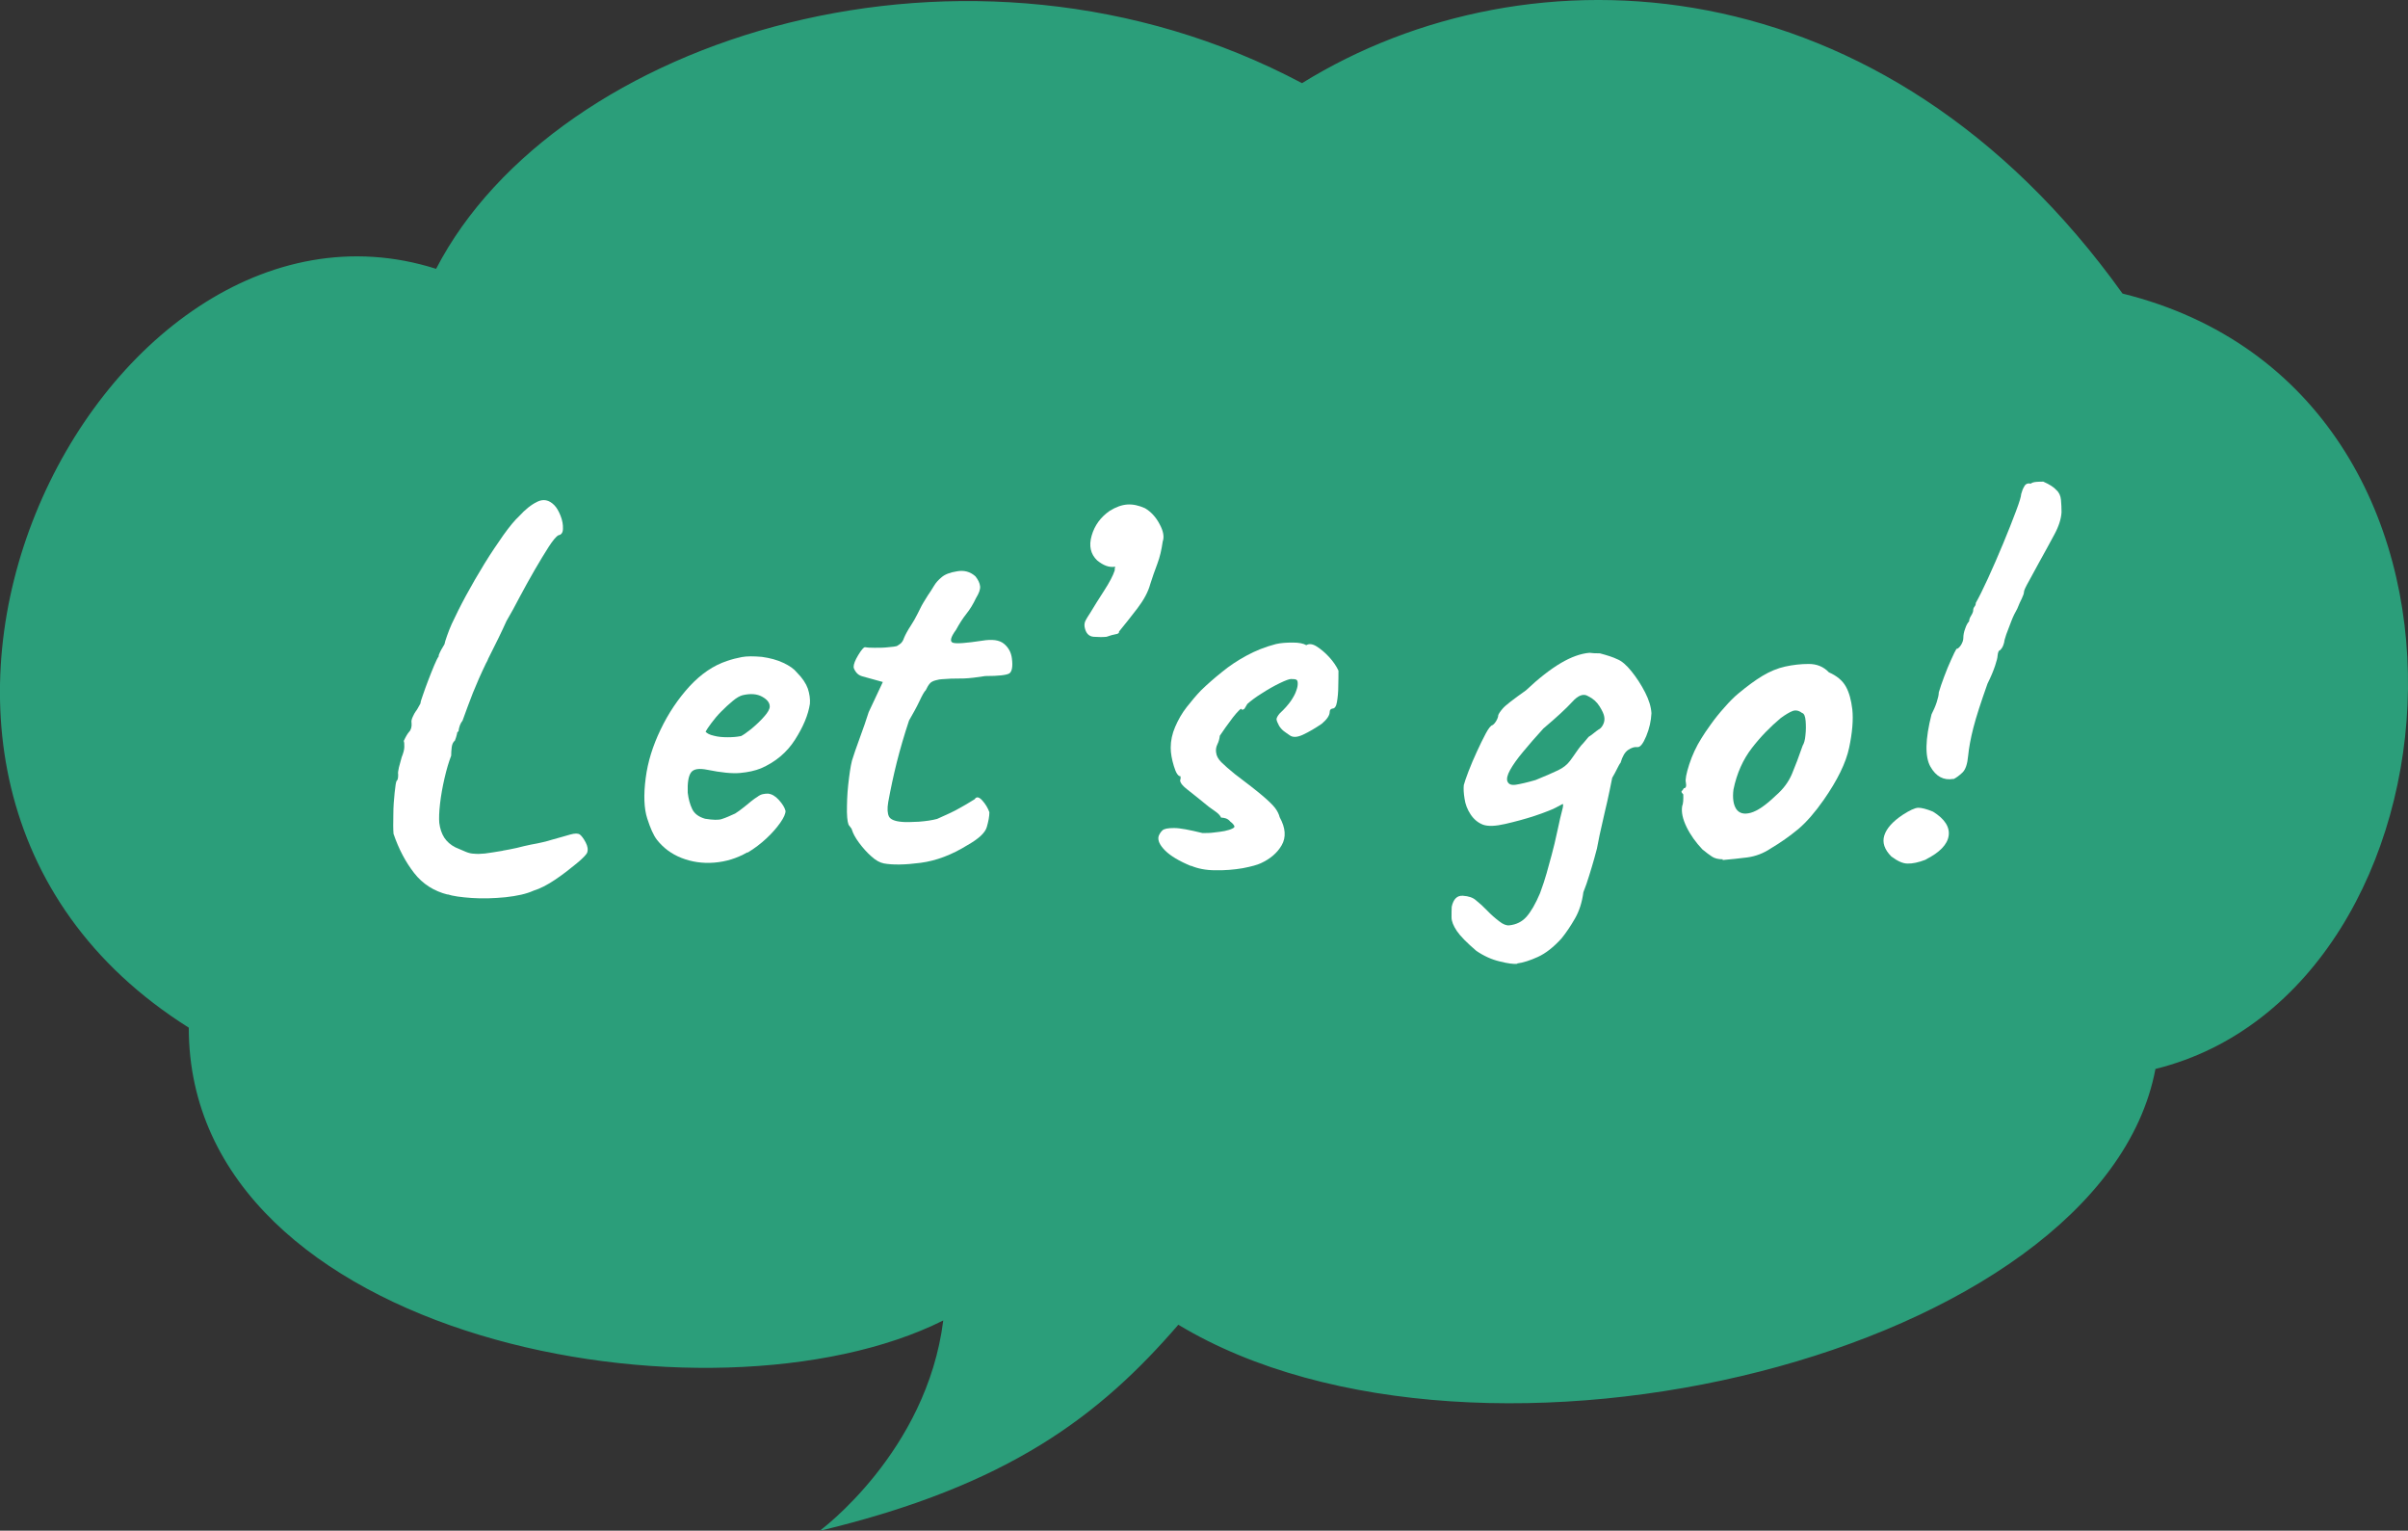 <?xml version="1.0" encoding="UTF-8"?><svg id="_レイヤー_2" xmlns="http://www.w3.org/2000/svg" viewBox="0 0 129.48 82.28"><rect x="0" y="0" width="129.48" height="82.28" fill="#333333" stroke="none"/><defs><style>.cls-1{fill:#2b9e7a;}.cls-1,.cls-2{stroke-width:0px;}.cls-2{fill:#fff;}</style></defs><g id="design"><path class="cls-1" d="M10.15,55.24c0,16.85,28.16,21.95,40.57,15.74-.89,7.09-6.65,11.31-6.65,11.31,10.2-2.44,15.08-6.21,19.29-11.08,16.18,9.75,49.66,1.55,52.54-13.75,17.07-4.21,19.73-36.36-1.77-41.68C101.27-2.18,82.2-3.07,70.01,4.47,52.05-5.06,29.88,2.03,23.45,14.45,5.27,8.68-11.36,41.71,10.15,55.24Z"/><path class="cls-2" d="M24.08,48.09c-.75-.19-1.35-.57-1.81-1.16-.46-.59-.83-1.29-1.11-2.11-.02-.24-.02-.58-.01-1.01,0-.43.03-.83.07-1.2.04-.37.07-.59.11-.64.06-.04.08-.15.08-.34-.02-.07,0-.2.04-.38.05-.18.1-.36.15-.55.09-.22.14-.41.14-.55s0-.25-.03-.32c.11-.24.21-.4.28-.48.11-.11.16-.28.14-.5-.02-.07,0-.18.06-.31.06-.13.11-.23.17-.31.04-.04.12-.18.25-.42,0-.06.04-.21.13-.45.08-.24.18-.51.29-.8s.22-.56.32-.8c.1-.24.18-.4.24-.48v-.06c.07-.19.18-.38.31-.59.02-.09.06-.25.14-.46.07-.21.16-.42.25-.63.21-.45.46-.96.77-1.53.31-.57.64-1.14.99-1.71.35-.57.7-1.08,1.02-1.54.33-.46.61-.8.85-1.02.32-.35.64-.61.97-.77.33-.16.63-.1.91.18.13.13.24.32.34.57s.14.49.13.7c0,.21-.09.33-.24.35-.13.07-.31.29-.53.63-.22.35-.47.75-.74,1.22-.27.47-.54.95-.8,1.44-.26.5-.5.94-.73,1.33-.24.54-.57,1.21-.98,2.02-.02.06-.04.1-.06.14-.02.04-.04.07-.06.11-.28.58-.51,1.11-.7,1.58-.19.48-.37.98-.56,1.5-.11.13-.19.33-.22.59-.04-.02-.07.02-.08.13-.02.1-.06.22-.11.35-.09.07-.15.19-.17.35-.02.16-.03.31-.03.46-.13.34-.25.74-.36,1.22-.11.48-.19.93-.24,1.37-.05.44-.06.78-.04,1.02.04.32.13.58.27.8.14.21.34.39.6.52.21.09.39.17.56.24.17.07.32.1.45.1.15.02.34.01.57-.01.23-.03.56-.08.97-.15h-.03c.24-.04.5-.09.77-.15.27-.07.53-.13.77-.18.22-.04.44-.08.64-.13.21-.05.36-.09.48-.13.41-.11.74-.21.99-.28.25-.07.42-.07.52,0,.09.07.2.21.31.42s.14.39.08.56c-.04.09-.22.29-.56.57s-.72.58-1.15.87c-.43.29-.82.49-1.18.6-.37.17-.87.28-1.5.35-.63.06-1.23.08-1.81.04-.58-.04-1.02-.1-1.32-.2Z"/><path class="cls-2" d="M40.18,45.82c-.56.32-1.15.5-1.78.55-.63.05-1.21-.04-1.75-.25-.54-.21-.98-.54-1.32-.97-.19-.24-.36-.63-.53-1.16s-.2-1.26-.08-2.17c.11-.86.38-1.73.8-2.6.42-.88.94-1.65,1.55-2.32.62-.67,1.29-1.13,2.02-1.37.26-.09.53-.16.8-.21.27-.05.63-.05,1.08-.01.43.06.81.16,1.15.32.34.16.58.33.73.52.3.3.49.59.59.87.09.28.13.55.11.81-.09.6-.36,1.24-.8,1.93-.44.69-1.05,1.2-1.83,1.54-.32.13-.69.21-1.12.25-.43.04-1.02-.02-1.76-.17-.45-.09-.74-.05-.88.14s-.2.55-.18,1.09c.04.34.12.63.24.88.12.25.35.42.69.52.43.07.74.08.92.01.19-.06.42-.16.7-.29.15-.09.29-.2.43-.31.14-.11.28-.22.42-.34.14-.11.26-.2.35-.25.09-.07.19-.12.28-.14.09-.02.19-.03.28-.03.21.02.4.13.59.34.19.21.31.4.36.59,0,.15-.09.36-.28.63s-.43.55-.74.84c-.31.29-.65.55-1.02.77ZM39.82,39.58c.13-.06.32-.19.57-.39.25-.21.48-.42.69-.66.21-.23.31-.42.31-.55,0-.21-.14-.38-.41-.53-.27-.15-.62-.18-1.05-.08-.15.04-.33.14-.53.31-.21.17-.41.36-.62.57-.21.21-.38.42-.53.62s-.25.35-.31.46c.07.09.22.17.45.22.22.06.47.08.74.08s.5-.02.69-.06Z"/><path class="cls-2" d="M47.52,46.41c-.21-.04-.43-.16-.67-.38-.24-.21-.46-.46-.66-.73-.2-.27-.32-.5-.38-.69,0-.04-.05-.11-.14-.22-.07-.06-.12-.3-.13-.74,0-.44.01-.93.07-1.47.06-.54.12-.97.2-1.29.09-.3.23-.7.42-1.22.19-.51.35-.98.48-1.39l.76-1.62-1.12-.31c-.13-.04-.24-.11-.32-.22s-.13-.21-.13-.28c0-.15.08-.36.25-.64.17-.28.29-.42.36-.42.09.02.27.03.52.03s.5,0,.74-.03c.24-.02.39-.04.45-.06.07-.04.15-.09.22-.15.07-.07.13-.16.17-.29.09-.21.18-.36.25-.48.07-.11.18-.28.31-.5.13-.24.24-.45.32-.62.08-.17.22-.4.41-.7.09-.13.2-.29.31-.48.11-.19.25-.34.42-.48.17-.15.44-.26.83-.32.38-.07.71.02.99.27.15.19.23.36.25.53s-.06.38-.22.64c-.15.32-.32.6-.52.85-.2.25-.38.54-.55.85-.3.41-.35.64-.17.7.19.06.71.02,1.57-.11.54-.09.93-.04,1.18.17s.38.47.42.78c.06.45,0,.72-.14.81-.15.09-.58.14-1.29.14-.45.07-.83.12-1.15.13-.32,0-.55.01-.7.01-.24.02-.4.03-.48.03s-.19.02-.34.06-.26.1-.32.18c-.07.08-.14.2-.21.35-.08.07-.19.27-.34.59-.15.32-.34.66-.56,1.04-.26.78-.48,1.54-.66,2.25-.18.72-.33,1.43-.46,2.14-.06.35-.04.61.04.77s.32.26.71.29c.21.02.5.01.9-.01.39-.03.72-.08.98-.15.21-.09.42-.19.64-.29.22-.1.43-.21.62-.32.17-.09.42-.24.76-.45.09-.15.23-.13.41.07.18.2.3.41.38.63,0,.22-.05.49-.14.8-.09.31-.44.63-1.04.97-.84.52-1.68.84-2.52.95-.84.11-1.5.12-1.99.03Z"/><path class="cls-2" d="M59.5,34.23c-.19.02-.42.02-.69,0-.27-.02-.43-.2-.49-.53-.02-.13,0-.25.06-.36.06-.11.13-.23.22-.36.22-.37.48-.78.77-1.23.29-.45.48-.81.57-1.09,0-.07,0-.14.03-.2-.32.06-.64-.06-.98-.34-.35-.34-.45-.78-.29-1.33.16-.55.48-.99.97-1.33.34-.21.65-.32.95-.34.3-.02.62.05.95.2.32.19.58.47.78.85.21.38.26.7.17.94-.06.43-.15.83-.29,1.2-.14.37-.27.74-.38,1.09-.11.41-.34.84-.69,1.3-.35.46-.68.87-.99,1.25.02.07-.04.12-.17.14-.13.02-.3.07-.5.14Z"/><path class="cls-2" d="M64.04,46.55c-.63-.26-1.1-.54-1.39-.83-.29-.29-.41-.55-.35-.77.04-.11.1-.21.2-.31.09-.09.3-.13.63-.13.33,0,.83.1,1.53.27.21,0,.41,0,.62-.03.21-.02.4-.05.57-.08.18-.04.32-.08.43-.14.09-.04.12-.09.08-.15-.04-.07-.1-.14-.2-.21-.07-.09-.16-.15-.25-.18-.09-.03-.18-.04-.25-.04-.04-.09-.12-.19-.24-.28-.12-.09-.27-.2-.43-.31-.41-.34-.78-.63-1.12-.9-.34-.26-.47-.46-.39-.59v-.14c-.13,0-.25-.18-.36-.55-.11-.36-.17-.69-.17-.99,0-.37.08-.75.24-1.12.16-.37.36-.73.62-1.06s.51-.63.77-.9c.35-.34.73-.67,1.13-.99.4-.33.84-.62,1.32-.88.48-.26,1-.47,1.58-.62.26-.06.56-.08.9-.08s.58.05.73.14c.15-.09.34-.07.56.07.22.14.45.33.67.57s.39.49.5.73c0,.22,0,.5-.01.83,0,.33-.03.61-.07.85-.04.24-.12.36-.25.36-.09.02-.14.08-.14.17,0,.19-.14.4-.42.64-.35.24-.69.44-1.01.59-.32.15-.56.16-.73.03-.11-.07-.21-.15-.31-.22-.09-.07-.18-.17-.25-.28-.09-.17-.14-.29-.14-.36s.06-.18.17-.31c.26-.24.46-.47.6-.67.14-.21.24-.39.29-.55.06-.16.08-.28.08-.38,0-.11-.02-.18-.07-.21-.05-.03-.15-.04-.29-.04-.09,0-.29.07-.6.22-.31.15-.63.33-.97.55-.34.21-.6.41-.78.57-.07.13-.13.21-.15.25-.03.04-.08.06-.15.06,0-.07-.05-.06-.14.03-.09.09-.21.22-.34.39-.13.17-.26.35-.39.53-.13.19-.23.34-.31.45-.02.17-.06.32-.13.46-.07.14-.09.29-.07.43.02.19.11.36.28.53s.41.38.73.64c.65.49,1.14.87,1.47,1.15.33.28.56.5.69.67.13.17.21.34.25.5.32.58.35,1.08.11,1.5s-.62.74-1.12.97c-.19.09-.51.18-.98.27-.47.08-.96.12-1.47.11-.51,0-.95-.09-1.3-.24Z"/><path class="cls-2" d="M81.59,51.81c-.21.02-.52-.02-.95-.13-.43-.1-.85-.29-1.26-.57-.5-.43-.85-.78-1.04-1.06-.19-.28-.29-.53-.29-.74,0-.21,0-.41.01-.57.09-.41.29-.61.6-.59s.55.1.71.25c.19.15.39.33.6.55s.43.41.64.57c.21.17.4.24.55.22.37-.04.68-.19.92-.46.24-.27.49-.7.73-1.27.15-.41.27-.77.35-1.06.08-.3.17-.63.27-.98s.21-.83.34-1.43c.09-.43.16-.73.21-.91.05-.18.07-.29.07-.34s0-.07-.03-.07c-.26.15-.51.27-.74.36-.23.09-.49.19-.77.28-.52.17-1.05.31-1.57.43-.52.12-.92.14-1.2.04-.28-.11-.5-.3-.67-.56-.17-.26-.28-.54-.32-.84-.05-.3-.06-.54-.04-.73.04-.15.12-.39.25-.73.13-.34.28-.69.45-1.06.17-.37.33-.7.48-.98.15-.28.27-.43.36-.45.07-.04.14-.12.21-.24.07-.12.1-.22.1-.29.02-.07.1-.2.24-.36.14-.17.56-.49,1.25-.98.69-.65,1.32-1.14,1.88-1.47.56-.33,1.07-.51,1.54-.55.13.02.32.03.56.03.41.11.72.21.92.31.24.09.5.31.78.66.28.35.52.72.73,1.13.21.41.32.78.34,1.12-.02.41-.11.82-.28,1.23s-.33.61-.48.59c-.15-.02-.31.03-.49.15-.18.12-.31.35-.41.69-.06.07-.12.19-.2.35s-.16.31-.25.46c-.02.09-.07.32-.14.69-.08.36-.16.77-.27,1.2-.1.44-.19.84-.27,1.2-.07.36-.12.6-.14.71-.02.07-.07.25-.14.52-.08.27-.16.57-.27.91-.1.34-.21.64-.32.92-.07.54-.22,1.01-.45,1.41s-.47.76-.73,1.08c-.43.47-.85.8-1.27.99s-.79.31-1.11.35ZM81.06,42.01c.06.15.21.21.46.17.25-.04.6-.12,1.05-.25.54-.22.95-.4,1.22-.53s.48-.3.63-.5c.11-.15.22-.3.32-.45.1-.15.2-.28.29-.39.04-.04.1-.1.18-.2s.15-.18.21-.25c.11-.07.21-.14.29-.21.08-.06.16-.13.24-.18.09-.04.18-.13.25-.27s.09-.28.06-.43c-.02-.13-.1-.31-.25-.55s-.35-.42-.62-.55c-.24-.15-.53-.05-.85.31-.33.36-.84.83-1.55,1.43-.41.45-.77.86-1.09,1.25-.32.38-.55.71-.7.98-.15.27-.2.48-.14.63Z"/><path class="cls-2" d="M92.63,46.19c-.24,0-.43-.05-.57-.14-.14-.09-.31-.22-.52-.39-.35-.37-.64-.77-.85-1.2-.21-.43-.29-.8-.24-1.12.06-.15.07-.36.06-.64-.09-.09-.12-.15-.08-.18.04-.03.07-.08.11-.15.11,0,.15-.1.11-.31-.04-.15.02-.47.18-.97.16-.49.38-.97.66-1.41.11-.19.28-.43.5-.74.22-.31.47-.62.74-.92.27-.31.52-.56.74-.74.47-.39.9-.71,1.3-.95.4-.24.81-.41,1.22-.5.41-.09.84-.14,1.27-.14s.8.15,1.08.45c.43.19.73.44.91.76.18.32.29.73.35,1.23.06.56,0,1.25-.17,2.06s-.63,1.75-1.37,2.81c-.47.67-.92,1.19-1.37,1.57-.45.37-.94.72-1.48,1.04-.39.26-.81.42-1.26.48-.45.06-.89.1-1.32.14ZM95.48,42.77c.41-.35.7-.75.88-1.18.18-.43.37-.93.57-1.51.07-.11.13-.3.15-.56.03-.26.03-.52.01-.77-.02-.25-.08-.4-.2-.43-.17-.13-.34-.16-.5-.1s-.38.19-.64.38c-.56.47-1.08,1-1.55,1.61s-.81,1.35-.99,2.23c-.06.47,0,.82.15,1.05.16.23.42.3.78.2.36-.1.81-.41,1.33-.91Z"/><path class="cls-2" d="M103.55,46.21c-.39.15-.72.22-.98.21-.26,0-.55-.14-.87-.38-.37-.37-.5-.75-.38-1.13s.45-.75.99-1.11c.37-.24.65-.37.83-.38.18,0,.44.06.8.21.63.39.91.83.84,1.3s-.49.9-1.23,1.27ZM105.03,41.87c-.52.09-.93-.13-1.23-.66-.3-.53-.28-1.47.06-2.81.11-.22.21-.44.28-.66s.11-.39.11-.52c.07-.24.17-.53.29-.85.12-.33.25-.63.38-.92.13-.29.22-.48.28-.57.07,0,.15-.07.24-.2.08-.13.13-.26.13-.39,0-.15.03-.32.1-.5.06-.19.14-.32.21-.39,0-.09.04-.2.11-.31.07-.11.11-.21.11-.28s.02-.14.07-.2c.05-.06.07-.12.07-.2.17-.3.39-.74.66-1.33.27-.59.54-1.21.81-1.86.27-.65.5-1.23.69-1.74.19-.5.28-.81.28-.92.04-.15.09-.29.17-.42.07-.13.19-.18.34-.14.07-.06.19-.09.34-.1s.26-.01.34-.01c.34.15.57.3.7.45.15.13.23.31.25.53s.03.45.03.67c-.02.35-.15.76-.39,1.2-.24.45-.51.94-.81,1.48-.19.35-.37.69-.55,1.01-.18.32-.27.51-.27.59s-.04.19-.11.34c-.08.15-.16.34-.25.56-.11.19-.22.41-.32.67-.1.26-.19.5-.27.71-.07.21-.11.35-.11.41-.02.08-.04.15-.07.22-.03.07-.08.15-.15.22-.07,0-.12.1-.14.31,0,.08-.04.25-.13.52s-.22.59-.41.97c-.35.99-.61,1.78-.76,2.37-.15.59-.24,1.09-.28,1.5-.04.45-.14.75-.31.91s-.33.28-.48.35Z"/></g></svg>